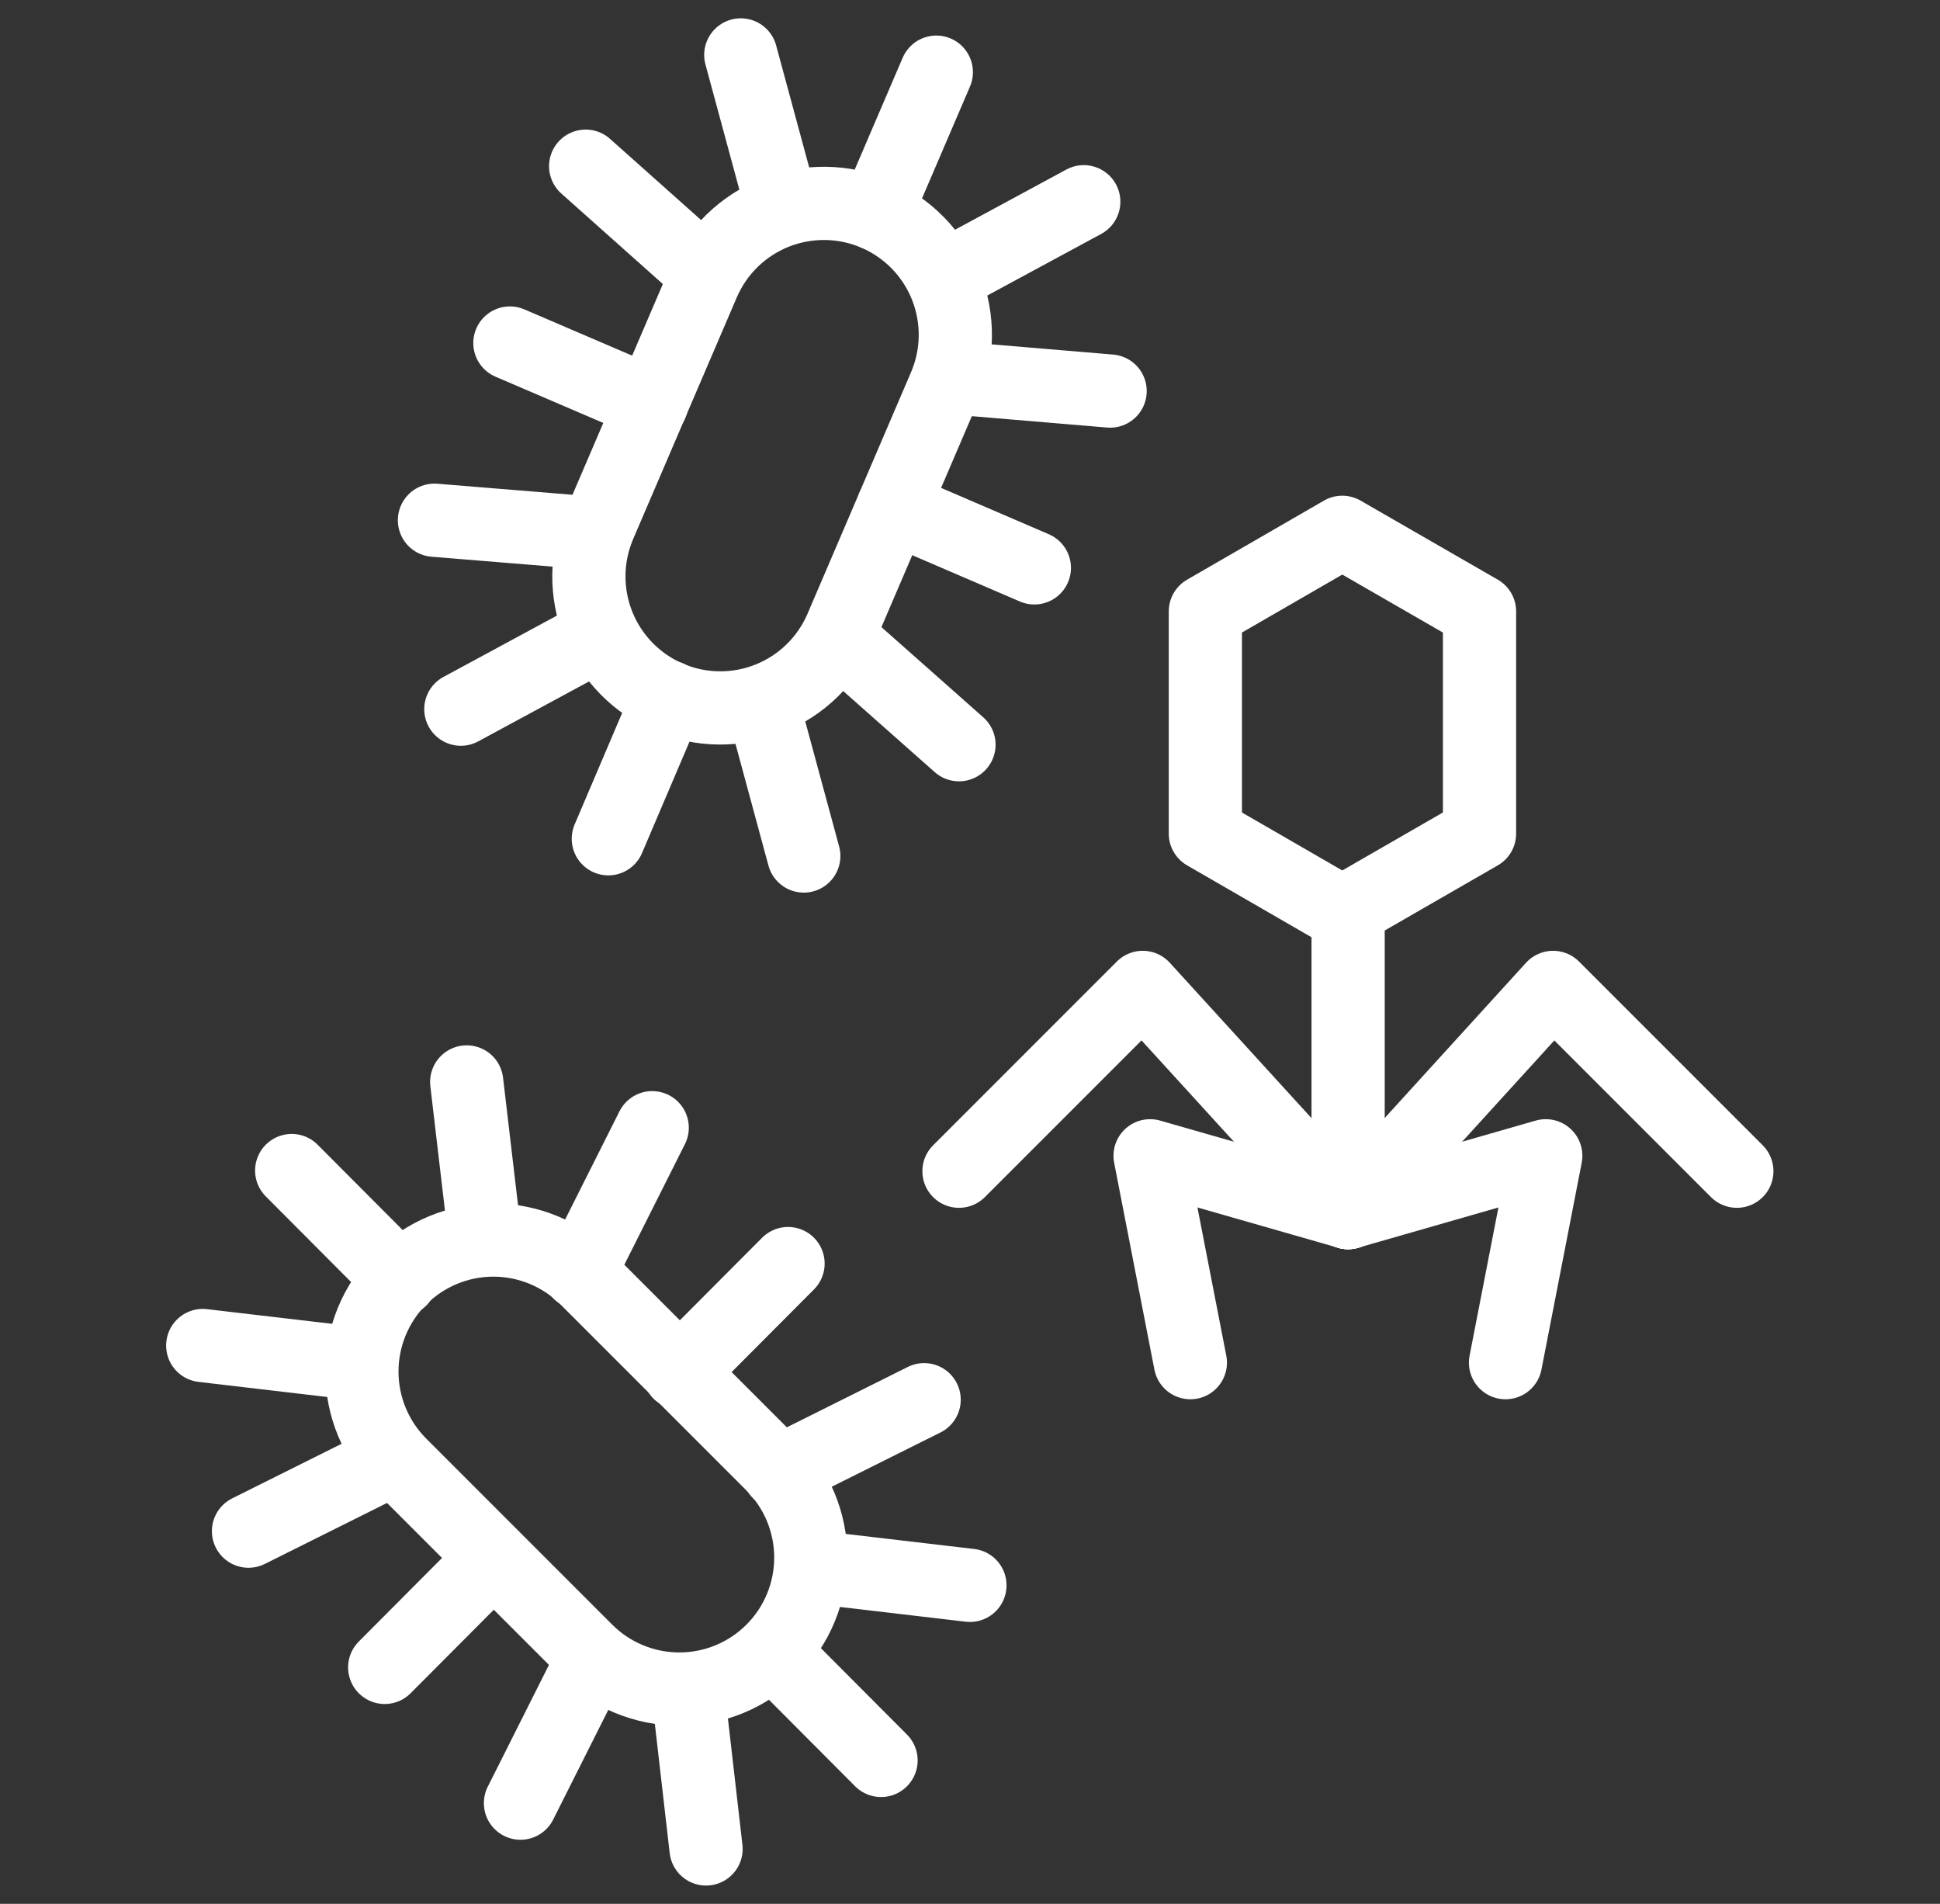 <?xml version="1.0" encoding="UTF-8"?> <svg xmlns="http://www.w3.org/2000/svg" width="53" height="52" viewBox="0 0 53 52" fill="none"><rect x="0" y="0" width="53" height="52" fill="#333333" stroke="none"/><path d="M10.939 40.001C10.265 39.328 9.887 38.414 9.887 37.461C9.887 36.509 10.265 35.595 10.939 34.921C11.613 34.248 12.526 33.869 13.479 33.869C14.431 33.869 15.345 34.248 16.019 34.921L21.099 40.001C21.773 40.675 22.151 41.589 22.151 42.541C22.151 43.494 21.773 44.408 21.099 45.081C20.425 45.755 19.512 46.133 18.559 46.133C17.606 46.133 16.692 45.755 16.019 45.081L10.939 40.001Z" stroke="white" stroke-width="2" stroke-linecap="round" stroke-linejoin="round"></path><path d="M10.939 34.951L7.969 31.971" stroke="white" stroke-width="2" stroke-linecap="round" stroke-linejoin="round"></path><path d="M24.07 48.082L21.1 45.102" stroke="white" stroke-width="2" stroke-linecap="round" stroke-linejoin="round"></path><path d="M17.818 30.801L15.828 34.761" stroke="white" stroke-width="2" stroke-linecap="round" stroke-linejoin="round"></path><path d="M21.529 34.512L18.559 37.492" stroke="white" stroke-width="2" stroke-linecap="round" stroke-linejoin="round"></path><path d="M25.247 38.23L21.277 40.211" stroke="white" stroke-width="2" stroke-linecap="round" stroke-linejoin="round"></path><path d="M10.759 39.84L6.789 41.82" stroke="white" stroke-width="2" stroke-linecap="round" stroke-linejoin="round"></path><path d="M13.48 42.56L10.51 45.541" stroke="white" stroke-width="2" stroke-linecap="round" stroke-linejoin="round"></path><path d="M16.209 45.289L14.219 49.249" stroke="white" stroke-width="2" stroke-linecap="round" stroke-linejoin="round"></path><path d="M9.719 37.24L5.539 36.75" stroke="white" stroke-width="2" stroke-linecap="round" stroke-linejoin="round"></path><path d="M12.75 29.551L13.24 33.721" stroke="white" stroke-width="2" stroke-linecap="round" stroke-linejoin="round"></path><path d="M18.809 46.32L19.289 50.5" stroke="white" stroke-width="2" stroke-linecap="round" stroke-linejoin="round"></path><path d="M26.498 43.3L22.318 42.81" stroke="white" stroke-width="2" stroke-linecap="round" stroke-linejoin="round"></path><path d="M19.209 7.73C19.584 6.855 20.291 6.165 21.176 5.811C21.613 5.636 22.081 5.549 22.553 5.555C23.024 5.561 23.49 5.659 23.924 5.845C24.357 6.031 24.749 6.3 25.079 6.638C25.408 6.975 25.667 7.375 25.843 7.812C26.017 8.25 26.105 8.718 26.099 9.19C26.093 9.661 25.994 10.127 25.808 10.56L22.979 17.16C22.603 18.035 21.896 18.726 21.011 19.079C20.127 19.433 19.139 19.421 18.264 19.045C17.388 18.67 16.698 17.962 16.345 17.078C15.991 16.194 16.003 15.206 16.378 14.33L19.209 7.73Z" stroke="white" stroke-width="2" stroke-linecap="round" stroke-linejoin="round"></path><path d="M23.92 5.841L25.58 1.971" stroke="white" stroke-width="2" stroke-linecap="round" stroke-linejoin="round"></path><path d="M16.619 22.909L18.269 19.039" stroke="white" stroke-width="2" stroke-linecap="round" stroke-linejoin="round"></path><path d="M30.328 10.681L25.918 10.31" stroke="white" stroke-width="2" stroke-linecap="round" stroke-linejoin="round"></path><path d="M28.258 15.51L24.398 13.85" stroke="white" stroke-width="2" stroke-linecap="round" stroke-linejoin="round"></path><path d="M26.199 20.34L22.879 17.4" stroke="white" stroke-width="2" stroke-linecap="round" stroke-linejoin="round"></path><path d="M19.31 7.489L16 4.539" stroke="white" stroke-width="2" stroke-linecap="round" stroke-linejoin="round"></path><path d="M17.8 11.029L13.93 9.369" stroke="white" stroke-width="2" stroke-linecap="round" stroke-linejoin="round"></path><path d="M16.279 14.569L11.869 14.209" stroke="white" stroke-width="2" stroke-linecap="round" stroke-linejoin="round"></path><path d="M21.338 5.56L20.238 1.5" stroke="white" stroke-width="2" stroke-linecap="round" stroke-linejoin="round"></path><path d="M29.608 5.51L25.908 7.51" stroke="white" stroke-width="2" stroke-linecap="round" stroke-linejoin="round"></path><path d="M16.29 17.369L12.59 19.369" stroke="white" stroke-width="2" stroke-linecap="round" stroke-linejoin="round"></path><path d="M21.959 23.38L20.859 19.32" stroke="white" stroke-width="2" stroke-linecap="round" stroke-linejoin="round"></path><path d="M36.67 14.539L40.42 16.699V22.769L36.67 24.929L32.93 22.769V16.699L36.67 14.539Z" stroke="white" stroke-width="2" stroke-linecap="round" stroke-linejoin="round"></path><path d="M36.829 33.119L31.219 26.969L26.199 31.989" stroke="white" stroke-width="2" stroke-linecap="round" stroke-linejoin="round"></path><path d="M32.52 37.218L31.42 31.568L36.83 33.118" stroke="white" stroke-width="2" stroke-linecap="round" stroke-linejoin="round"></path><path d="M36.83 33.119L42.43 26.969L47.45 31.989" stroke="white" stroke-width="2" stroke-linecap="round" stroke-linejoin="round"></path><path d="M41.13 37.218L42.23 31.568L36.83 33.118" stroke="white" stroke-width="2" stroke-linecap="round" stroke-linejoin="round"></path><path d="M36.83 24.93V33.12" stroke="white" stroke-width="2" stroke-linecap="round" stroke-linejoin="round"></path></svg> 